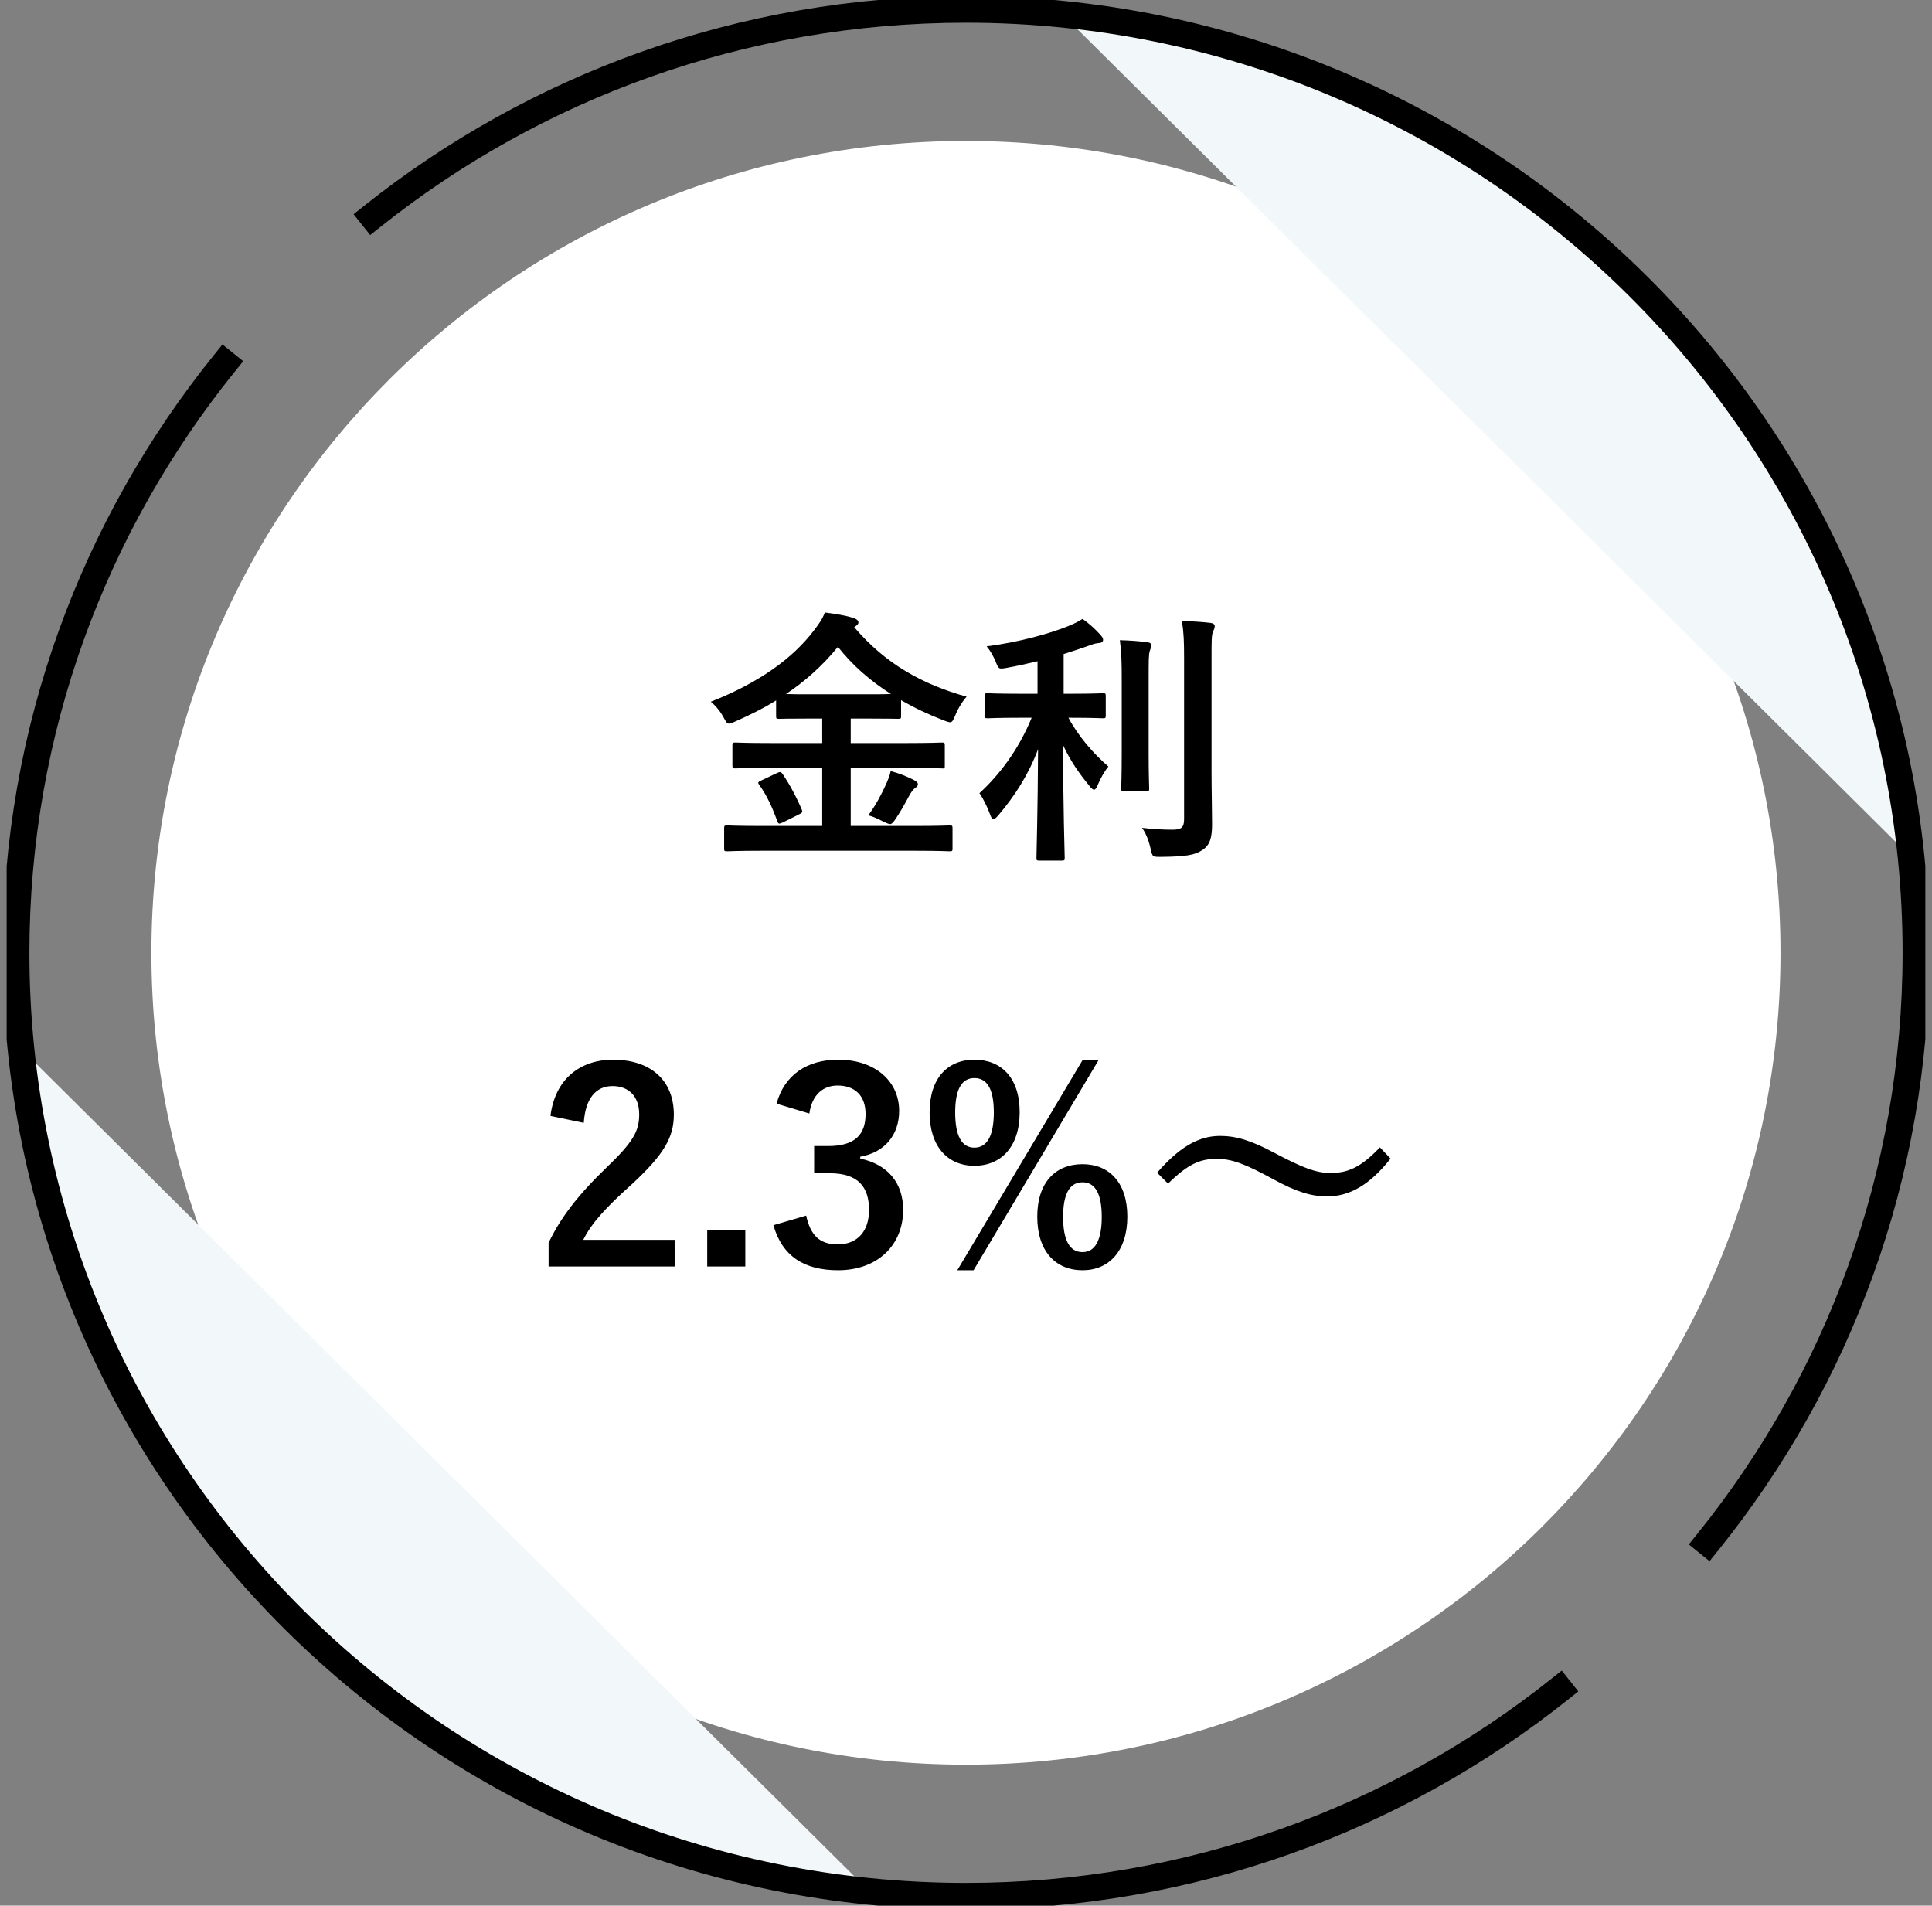 <svg width="145" height="143" viewBox="0 0 145 143" fill="none" xmlns="http://www.w3.org/2000/svg">
<rect x="0" y="0" width="145" height="143" fill="#808080" stroke="none"/>
<g clip-path="url(#clip0_3218_7245)">
<path d="M72.496 132.422C106.26 132.422 133.63 105.146 133.63 71.5C133.63 37.854 106.26 10.579 72.496 10.579C38.733 10.579 11.363 37.854 11.363 71.5C11.363 105.146 38.733 132.422 72.496 132.422Z" fill="white"/>
<path d="M143.426 64.323C140.04 30.954 113.325 4.423 79.727 1.063L143.426 64.316V64.323Z" fill="#F2F8F9"/>
<path d="M1.567 78.684C4.953 112.046 31.668 138.577 65.266 141.937L1.567 78.684Z" fill="#F2F8F9"/>
<path d="M128.153 115.744C137.934 103.623 143.793 88.241 143.793 71.5C143.793 32.398 111.869 0.704 72.496 0.704C55.641 0.704 40.149 6.522 27.943 16.234" stroke="black" stroke-width="2" stroke-miterlimit="10" stroke-linecap="square"/>
<path d="M16.847 27.256C7.066 39.377 1.207 54.759 1.207 71.5C1.207 110.602 33.123 142.296 72.496 142.296C89.352 142.296 104.844 136.478 117.05 126.766" stroke="black" stroke-width="2" stroke-miterlimit="10" stroke-linecap="square"/>
<path d="M68.688 63.84C70.528 63.84 71.148 63.88 71.268 63.88C71.468 63.88 71.488 63.86 71.488 63.68V62.16C71.488 61.96 71.468 61.94 71.268 61.94C71.148 61.94 70.528 61.98 68.688 61.98H63.848V57.62H68.008C69.908 57.62 70.568 57.66 70.688 57.66C70.908 57.66 70.908 57.72 70.908 57.44V55.94C70.908 55.74 70.888 55.72 70.688 55.72C70.568 55.72 69.908 55.76 68.008 55.76H63.848V53.92H64.928C66.668 53.92 67.268 53.94 67.408 53.94C67.608 53.94 67.628 53.92 67.628 53.74V52.54C68.628 53.12 69.688 53.62 70.828 54.06C71.048 54.14 71.208 54.2 71.308 54.2C71.468 54.2 71.528 54.06 71.688 53.7C71.908 53.14 72.268 52.58 72.548 52.28C69.248 51.36 66.468 49.84 64.108 47.06C64.148 47.04 64.188 47.02 64.228 46.98C64.388 46.86 64.428 46.8 64.428 46.7C64.428 46.56 64.268 46.44 64.068 46.38C63.488 46.18 62.688 46.06 61.908 45.96C61.708 46.48 61.488 46.78 61.108 47.28C59.508 49.4 56.988 51.22 53.348 52.66C53.668 52.92 54.028 53.32 54.308 53.84C54.488 54.18 54.568 54.3 54.708 54.3C54.828 54.3 54.968 54.24 55.188 54.14C56.268 53.66 57.288 53.16 58.248 52.56V53.74C58.248 53.92 58.268 53.94 58.468 53.94C58.588 53.94 59.188 53.92 60.928 53.92H61.708V55.76H57.888C55.988 55.76 55.328 55.72 55.208 55.72C54.988 55.72 54.968 55.74 54.968 55.94V57.44C54.968 57.64 54.988 57.66 55.208 57.66C55.328 57.66 55.988 57.62 57.888 57.62H61.708V61.98H57.148C55.328 61.98 54.708 61.94 54.588 61.94C54.368 61.94 54.348 61.96 54.348 62.16V63.68C54.348 63.86 54.368 63.88 54.588 63.88C54.708 63.88 55.328 63.84 57.148 63.84H68.688ZM60.928 52.1C59.968 52.1 59.368 52.1 58.988 52.08C60.428 51.12 61.728 49.96 62.888 48.54C63.988 49.94 65.328 51.1 66.868 52.08C66.488 52.1 65.888 52.1 64.928 52.1H60.928ZM65.168 61.18C65.548 61.28 66.008 61.5 66.348 61.68C66.568 61.78 66.708 61.84 66.808 61.84C66.908 61.84 66.988 61.76 67.128 61.58C67.468 61.1 67.908 60.34 68.188 59.8C68.388 59.42 68.528 59.26 68.648 59.16C68.788 59.06 68.888 59 68.888 58.84C68.888 58.72 68.768 58.62 68.528 58.5C68.048 58.26 67.568 58.06 66.848 57.86C66.768 58.24 66.628 58.56 66.468 58.92C66.148 59.62 65.708 60.46 65.168 61.18ZM57.148 58.56C56.888 58.68 56.848 58.72 56.988 58.9C57.588 59.74 57.988 60.66 58.348 61.64C58.428 61.84 58.448 61.84 58.748 61.72L59.988 61.1C60.228 60.98 60.248 60.94 60.168 60.74C59.788 59.84 59.268 58.86 58.748 58.1C58.608 57.9 58.548 57.9 58.288 58.02L57.148 58.56ZM77.428 53.86C76.428 56.3 74.988 58.16 73.508 59.52C73.768 59.88 74.108 60.56 74.308 61.12C74.388 61.36 74.468 61.46 74.568 61.46C74.668 61.46 74.768 61.36 74.928 61.18C76.148 59.74 77.188 58.14 77.908 56.22C77.888 60.78 77.788 64.02 77.788 64.38C77.788 64.56 77.808 64.58 78.008 64.58H79.668C79.888 64.58 79.908 64.56 79.908 64.38C79.908 64.02 79.788 60.74 79.788 55.92C80.308 57.06 81.008 58.06 81.768 58.98C81.908 59.16 82.028 59.26 82.108 59.26C82.208 59.26 82.288 59.14 82.388 58.9C82.588 58.42 82.888 57.88 83.188 57.52C82.128 56.62 80.928 55.26 80.188 53.86H80.348C82.068 53.86 82.648 53.9 82.768 53.9C82.968 53.9 82.988 53.88 82.988 53.68V52.24C82.988 52.04 82.968 52.02 82.768 52.02C82.648 52.02 82.068 52.06 80.348 52.06H79.828V49.08C80.428 48.9 80.988 48.7 81.528 48.52C81.868 48.4 82.148 48.28 82.408 48.26C82.628 48.26 82.788 48.18 82.788 48.02C82.788 47.88 82.728 47.8 82.588 47.64C82.228 47.24 81.828 46.86 81.248 46.44C80.928 46.64 80.708 46.76 80.228 46.96C78.928 47.5 76.488 48.2 74.048 48.5C74.308 48.8 74.528 49.2 74.708 49.6C74.948 50.22 74.948 50.22 75.528 50.12C76.328 49.98 77.108 49.8 77.868 49.62V52.06H76.568C74.828 52.06 74.248 52.02 74.128 52.02C73.928 52.02 73.908 52.04 73.908 52.24V53.68C73.908 53.88 73.928 53.9 74.128 53.9C74.248 53.9 74.828 53.86 76.568 53.86H77.428ZM90.928 49.42C90.928 48.06 90.928 47.62 91.048 47.38C91.108 47.24 91.168 47.14 91.168 46.96C91.168 46.86 91.048 46.76 90.848 46.74C90.168 46.66 89.448 46.62 88.708 46.6C88.848 47.54 88.868 48.16 88.868 49.46V61.48C88.868 62.12 88.628 62.26 87.988 62.26C87.268 62.26 86.508 62.22 85.708 62.12C85.988 62.5 86.208 63.04 86.348 63.66C86.488 64.3 86.488 64.3 87.108 64.3C89.048 64.28 89.688 64.16 90.248 63.78C90.828 63.4 90.968 62.82 90.968 61.84C90.968 60.84 90.928 59.26 90.928 57.86V49.42ZM84.188 56.52C84.188 58.22 84.148 59.04 84.148 59.16C84.148 59.36 84.168 59.38 84.368 59.38H86.028C86.228 59.38 86.248 59.36 86.248 59.16C86.248 59.04 86.208 58.22 86.208 56.52V51C86.208 49.54 86.208 49.14 86.288 48.86C86.328 48.72 86.408 48.58 86.408 48.42C86.408 48.3 86.328 48.22 86.128 48.2C85.428 48.1 84.788 48.06 84.048 48.04C84.168 48.98 84.188 49.7 84.188 51.02V56.52ZM43.813 84.26C43.933 82.44 44.713 81.5 45.973 81.5C47.193 81.5 47.973 82.28 47.973 83.62C47.973 84.88 47.533 85.68 45.533 87.6C43.353 89.7 42.073 91.38 41.173 93.26V95.04H50.633V93.04H43.773C44.393 91.8 45.393 90.68 47.493 88.8C49.833 86.62 50.573 85.34 50.573 83.64C50.573 81 48.753 79.52 46.013 79.52C43.513 79.52 41.653 81 41.313 83.74L43.813 84.26ZM55.937 92.28H53.077V95.04H55.937V92.28ZM60.743 83.56C60.943 82.12 61.803 81.46 62.863 81.46C64.143 81.46 64.963 82.2 64.963 83.6C64.963 85.14 64.163 86 62.163 86H61.103V88.04H62.263C64.403 88.04 65.223 89.06 65.223 90.8C65.223 92.42 64.323 93.38 62.883 93.38C61.563 93.38 60.843 92.76 60.503 91.22L58.043 91.94C58.723 94.3 60.383 95.32 62.903 95.32C65.823 95.32 67.783 93.48 67.783 90.78C67.783 88.76 66.623 87.38 64.563 86.94V86.8C66.403 86.48 67.483 85.16 67.483 83.36C67.483 81.14 65.683 79.52 62.903 79.52C60.583 79.52 58.863 80.66 58.283 82.82L60.743 83.56ZM73.128 79.52C71.128 79.52 69.768 80.9 69.768 83.48C69.768 86.04 71.128 87.48 73.128 87.48C75.148 87.48 76.528 86.04 76.528 83.46C76.528 80.88 75.148 79.52 73.128 79.52ZM73.128 80.9C74.108 80.9 74.588 81.76 74.588 83.48C74.588 85.22 74.088 86.12 73.128 86.12C72.168 86.12 71.688 85.22 71.688 83.48C71.688 81.76 72.168 80.9 73.128 80.9ZM82.468 79.52H81.268L71.848 95.32H73.068L82.468 79.52ZM81.248 87.36C79.208 87.36 77.848 88.74 77.848 91.3C77.848 93.88 79.208 95.32 81.248 95.32C83.228 95.32 84.608 93.88 84.608 91.3C84.608 88.72 83.228 87.36 81.248 87.36ZM81.248 88.72C82.208 88.72 82.688 89.6 82.688 91.32C82.688 93.06 82.188 93.96 81.248 93.96C80.268 93.96 79.788 93.06 79.788 91.32C79.788 89.6 80.268 88.72 81.248 88.72ZM87.664 88.82C89.184 87.32 90.104 86.96 91.324 86.96C92.484 86.96 93.524 87.38 95.544 88.48C97.324 89.46 98.464 89.78 99.604 89.78C101.284 89.78 102.804 88.92 104.364 86.94L103.564 86.1C102.084 87.66 101.104 88.02 99.844 88.02C98.744 88.02 97.704 87.6 95.624 86.5C93.904 85.58 92.764 85.24 91.564 85.24C89.904 85.24 88.464 86.14 86.844 88L87.664 88.82Z" fill="black"/>
</g>
<defs>
<clipPath id="clip0_3218_7245">
<rect width="144" height="143" fill="white" transform="translate(0.5)"/>
</clipPath>
</defs>
</svg>
